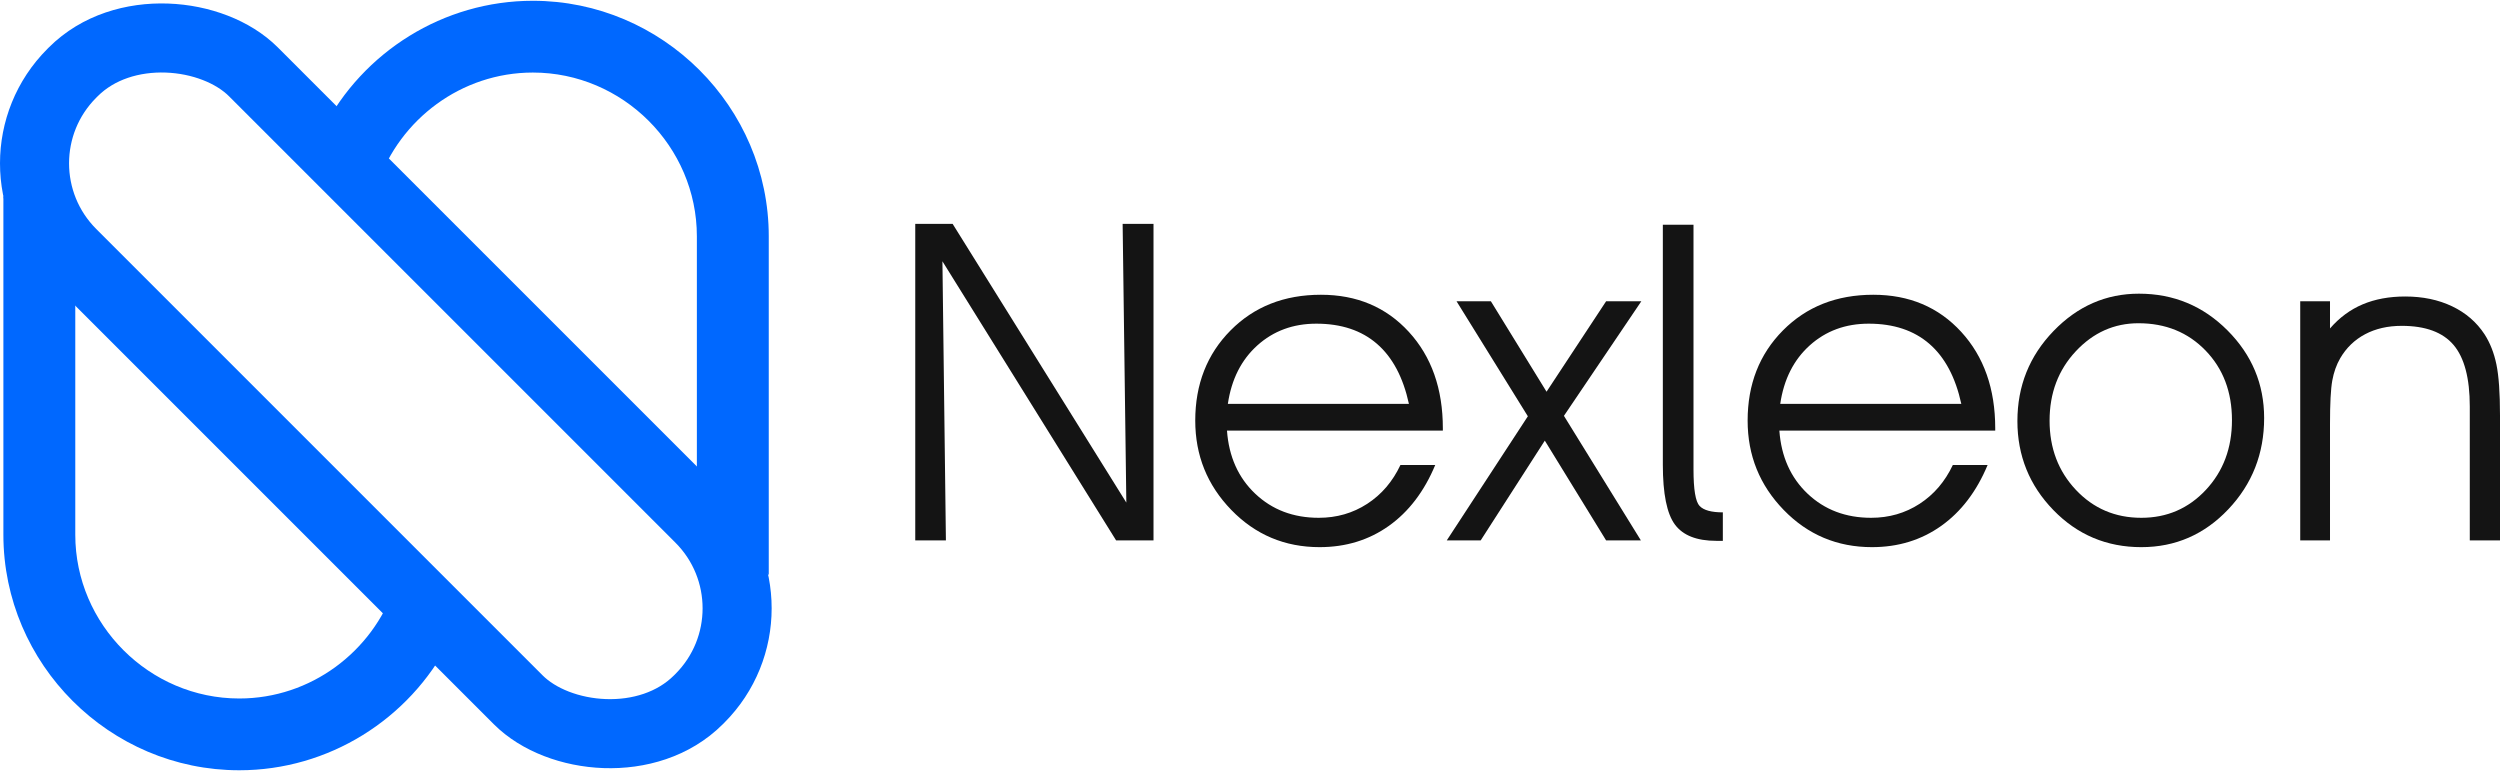 <?xml version="1.0" encoding="UTF-8"?>
<svg xmlns="http://www.w3.org/2000/svg" id="Isolation_Mode" data-name="Isolation Mode" viewBox="0 0 1520.455 469.305">
  <defs>
    <style>
      .cls-1 {
        fill: #0068ff;
        fill-rule: evenodd;
      }

      .cls-2 {
        fill: #141414;
      }

      .cls-3 {
        fill: none;
        stroke: #0068ff;
        stroke-miterlimit: 10;
        stroke-width: 42px;
      }
    </style>
  </defs>
  <g>
    <path class="cls-1" d="M467.548,143.726C467.548,65.009,402.917.476,324.079.476c-54.334,0-103.37,30.996-127.639,78.11l33.235,33.235c13.447-39.181,50.864-67.695,94.404-67.695,54.703,0,99.747,44.97,99.747,99.6v162.245l43.723,43.723v-205.968h-.001Z"></path>
    <path class="cls-1" d="M2.06,325.209c0,78.717,64.631,143.25,143.469,143.25,54.334,0,103.37-30.996,127.639-78.11l-33.235-33.235c-13.447,39.181-50.864,67.695-94.404,67.695-54.703,0-99.747-44.97-99.747-99.6v-162.245L2.059,119.242v205.968h.001Z"></path>
    <rect class="cls-3" x="156.562" y="-34.796" width="156.181" height="538.897" rx="77.483" ry="77.483" transform="translate(-97.196 234.653) rotate(-45)"></rect>
  </g>
  <g>
    <path class="cls-2" d="M685.016,305.663l-2.248-169.494h18.775v192.499h-22.74l-105.637-169.759,2.116,169.759h-18.642v-192.499h22.74l105.636,169.494h0Z"></path>
    <path class="cls-2" d="M877.514,261.901h-131.285c1.145,15.826,6.875,28.619,17.188,38.378,10.312,9.759,23.181,14.638,38.605,14.638,10.929,0,20.757-2.83,29.483-8.492,8.726-5.661,15.469-13.54,20.228-23.635h21.154c-6.699,16.088-16.109,28.439-28.228,37.054s-26.156,12.922-42.108,12.922c-21.154,0-39.048-7.536-53.678-22.609-14.632-15.072-21.947-33.185-21.947-54.338,0-22.123,7.16-40.411,21.484-54.867,14.322-14.455,32.634-21.683,54.934-21.683,21.858,0,39.684,7.523,53.479,22.567,13.793,15.043,20.69,34.61,20.69,58.697v1.368h.001ZM856.889,245.639c-3.526-16.175-10.004-28.349-19.435-36.523-9.433-8.174-21.728-12.263-36.887-12.263-14.104,0-26.046,4.394-35.829,13.18-9.783,8.788-15.778,20.656-17.98,35.606h110.131Z"></path>
    <path class="cls-2" d="M906.733,183.235l33.846,55,36.226-55h21.418l-47.066,69.675,46.803,75.757h-21.154l-37.283-60.685-39.002,60.685h-20.625l49.314-75.493-43.365-69.939h20.89-.002Z"></path>
    <path class="cls-2" d="M1011.312,136.697h18.642v148.737c0,12.252,1.233,19.679,3.702,22.278,2.467,2.601,7.183,3.9,14.146,3.9v17.32h-3.967c-11.898,0-20.294-3.306-25.186-9.917-4.892-6.61-7.338-18.729-7.338-36.358v-145.96h.001Z"></path>
    <path class="cls-2" d="M1213.46,261.901h-131.285c1.145,15.826,6.875,28.619,17.188,38.378,10.312,9.759,23.181,14.638,38.605,14.638,10.929,0,20.757-2.83,29.483-8.492,8.726-5.661,15.469-13.54,20.228-23.635h21.154c-6.699,16.088-16.109,28.439-28.228,37.054s-26.156,12.922-42.108,12.922c-21.154,0-39.048-7.536-53.678-22.609-14.632-15.072-21.947-33.185-21.947-54.338,0-22.123,7.16-40.411,21.484-54.867,14.322-14.455,32.634-21.683,54.934-21.683,21.858,0,39.684,7.523,53.479,22.567,13.793,15.043,20.69,34.61,20.69,58.697v1.368h.001ZM1192.835,245.639c-3.526-16.175-10.004-28.349-19.435-36.523-9.433-8.174-21.728-12.263-36.887-12.263-14.104,0-26.046,4.394-35.829,13.18-9.783,8.788-15.778,20.656-17.98,35.606h110.131Z"></path>
    <path class="cls-2" d="M1226.947,256.084c0-21.33,7.315-39.574,21.947-54.735,14.63-15.159,31.949-22.74,51.959-22.74,21.064,0,39.022,7.449,53.876,22.344,14.851,14.896,22.277,32.656,22.277,53.281,0,21.683-7.271,40.192-21.815,55.528-14.543,15.337-32.172,23.005-52.884,23.005-21.067,0-38.893-7.514-53.479-22.542-14.588-15.026-21.881-33.073-21.881-54.14h0ZM1246.514,255.819c0,16.748,5.332,30.785,15.998,42.109,10.663,11.327,23.93,16.989,39.795,16.989,15.601,0,28.689-5.662,39.267-16.989,10.577-11.325,15.865-25.451,15.865-42.374,0-17.188-5.354-31.312-16.063-42.374-10.709-11.06-24.307-16.592-40.787-16.592-14.808,0-27.522,5.685-38.143,17.055-10.622,11.37-15.932,25.43-15.932,42.175h0Z"></path>
    <path class="cls-2" d="M1398.953,183.235h18.113v16.526c5.729-6.61,12.361-11.502,19.897-14.675,7.536-3.173,16.15-4.76,25.848-4.76,10.663,0,20.162,1.983,28.491,5.95s14.917,9.651,19.766,17.055c3.349,5.202,5.751,11.304,7.205,18.311s2.182,17.342,2.182,31.003v76.021h-18.377v-81.442c0-17.187-3.285-29.658-9.851-37.416-6.566-7.755-17.077-11.634-31.532-11.634-8.461,0-15.888,1.698-22.277,5.09-6.392,3.394-11.436,8.263-15.138,14.609-2.293,3.966-3.9,8.484-4.826,13.552-.925,5.069-1.388,13.905-1.388,26.508v70.733h-18.113v-145.432h0Z"></path>
  </g>
</svg>
